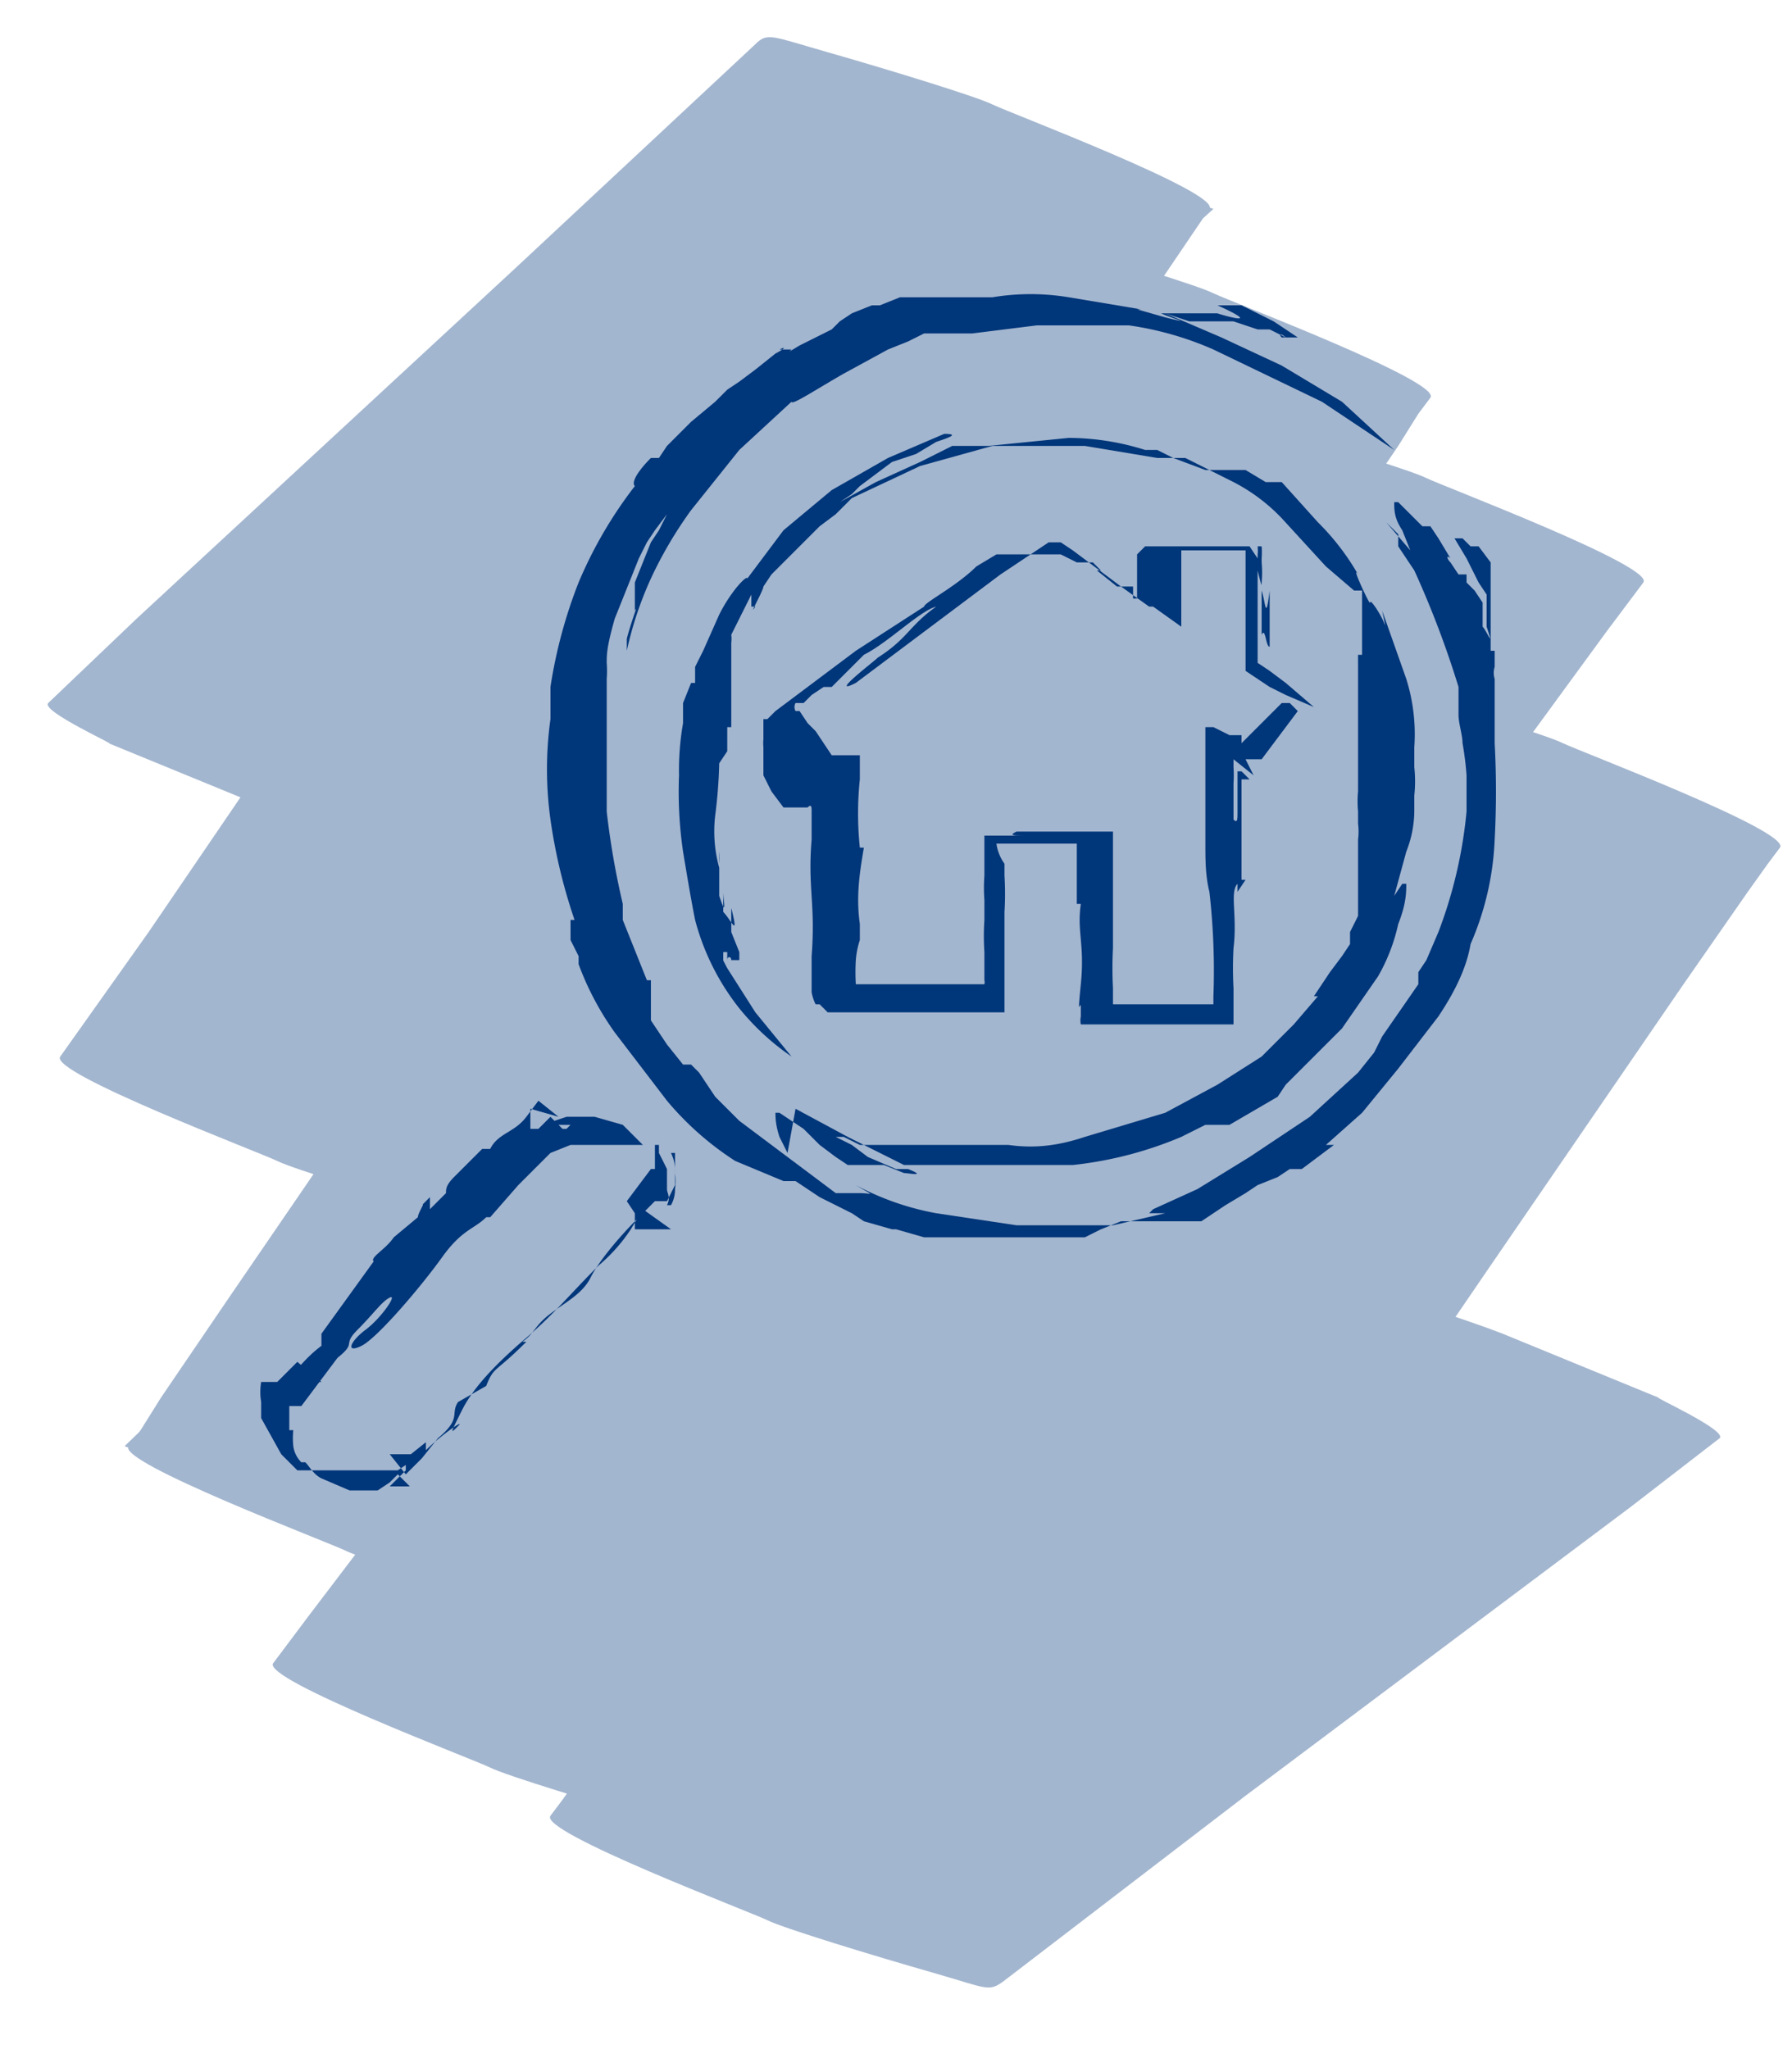 <svg xmlns="http://www.w3.org/2000/svg" width="446" height="510" viewBox="0 0 446 510">
  <defs>
    <style>
      .a{fill:#00377a;}.b{fill:none;}.c{opacity:0.36;}
    </style>
  </defs>
  <title>
    icons-draw-filled
  </title>
  <path class="a" d="M156 299l2 3v4h9l-7-5-3 5a42 42 0 0 1-8 9c-7 7-11 12-18 18s-13 12-16 18-3 6-1 4-4 2-8 6v-2l-5 4v3l-4 4h5l-3-3-2 2-3 2h-7l-7-3c-2-1-3-3-4-4h-1a7 7 0 0 1-2-4 19 19 0 0 1 0-4h-1v-6h3l9-12c5-4 1-3 5-7s6-7 8-8-2 5-6 8-5 6-1 4 15-15 20-22 8-7 11-10h1l7-8 8-8 5-2h18l-5-5-7-2h-7l-6 2h13c-1 0 0-1 1-1h-6l-2 2h-1l-3-3-3 3h-2v-5l7 2-5-4-3 4c-3 4-7 4-9 8h-2l-3 3-4 4c-2 2-2 3-2 4l-4 4v-3l-2 2c1-1-1 2-1 3l-6 5c-2 3-6 5-5 6l-13 18v3c-4 3-6 6-9 9h9l-6-5-5 5h-4a15 15 0 0 0 0 5v4l5 9 4 4h25l3-2 2-2h-7l4 5 4-4 4-5c6-5 3-6 5-9l7-4c2-5 2-3 10-11h-1c3-2 3-4 7-7s8-5 10-9 7-10 12-15l4-4h3l2-4v-8h-1a10 10 0 0 1 1 5 16 16 0 0 1 0 4 8 8 0 0 1-1 4h-1c1-2 0-3 0-4v-3-2l-2-4v-2h-1v6h-1z"/>
  <path class="b" d="M341 112a116 116 0 1 0 0 164 116 116 0 0 0 0-164zM194 260a94 94 0 1 1 132 0 94 94 0 0 1-132 0z"/>
  <path class="a" d="M198 276l13 7 14 7h42a95 95 0 0 0 27-7l6-3h6l12-7 2-3 4-4 10-10 9-13a46 46 0 0 0 5-13c2-5 2-8 2-10h-1l-2 3 3-11a28 28 0 0 0 2-10v-4a33 33 0 0 0 0-7v-5a46 46 0 0 0-2-17l-6-17c1 5 1 4 0 2s-3-5-3-4-5-10-3-7a61 61 0 0 0-10-13l-9-10h-4l-5-3h-10l-8-3-4-2h-3a64 64 0 0 0-19-3l-20 2h-9l-8 4-11 5-9 5 3-2 2-2 4-3 4-3 6-2 5-3c3-1 6-2 2-2l-14 6-14 8-12 10-9 12c0-1-4 3-7 9l-4 9-2 4v4h-1l-2 5v5a68 68 0 0 0-1 13 103 103 0 0 0 1 19c1 6 2 12 3 17a60 60 0 0 0 11 22 61 61 0 0 0 13 12l-9-11-7-11a65 65 0 0 1-5-12 38 38 0 0 1-2-11v13l6 9v-3h1v2c0-1 1-1 1 0h2v-2l-2-5v-6c2 8 0 3-2 1v-5c0 2 1 7-1 1v-8a17 17 0 0 1 0-3v4a34 34 0 0 1-1-13 122 122 0 0 0 1-13l2-3v-6h1v-21a8 8 0 0 0 0-2l3-6 2-4v3h1c-2 3 2-4 2-5l2-3 2-2 2-2 4-4 4-4 4-3 4-4 17-8 18-5h23l18 3h7l12 6a45 45 0 0 1 12 9l11 12 7 6h2v16h-1v34a27 27 0 0 0 0 5v3a16 16 0 0 1 0 4v19l-2 4v3l-2 3-3 4-2 3-2 3h1l-6 7-8 8-11 7-13 7-20 6c-6 2-12 3-19 2h-37l-4-2h-2l4 2 4 3 7 3h3c5 2 0 1-1 1l-5-2h-9l-3-2-4-3-4-4-6-4h-1c0 1 0 3 1 6l2 4z"/>
  <path class="a" d="M345 130l3 3v3l2 3 2 3a239 239 0 0 1 11 29v7c0 2 1 5 1 7a78 78 0 0 1 1 8v9a114 114 0 0 1-7 30l-3 7-2 3v3l-9 13-2 4-4 5-12 11-15 10-13 8-11 5-1 1h4l-13 3h-24l-20-3a68 68 0 0 1-20-7c5 3 4 2 1 2h-6l-8-6-4-3-4-3-4-3-4-3-3-3-3-3-4-6-2-2h-2l-4-5-2-3-2-3v-10h-1l-4-10-2-5v-4a197 197 0 0 1-4-23v-13-6-14a26 26 0 0 0 0-4c0-2 0-4 2-11l6-15 2-4 2-3 3-4-2 4-2 3-2 5-2 5v7c1-2-1 3-2 7v3a89 89 0 0 1 6-18 102 102 0 0 1 10-17l12-15 13-12c0 1 6-3 13-7l11-6 5-2 4-2h12l16-2h23a80 80 0 0 1 21 6l27 13 18 12-13-12-15-9-15-7-7-3-7-3 6 2h11l6 2h3l4 2h-1c-1-1 0-1 1 0h3l-3-2-3-2-4-2-4-2h-6c11 5 3 3 0 2h-14c2 1 9 3 1 1l-7-2h1l-18-3a58 58 0 0 0-19 0h-23l-5 2h-2l-5 2-3 2-2 2-8 4-5 3h1l2-2 3-2-3 2h-3c2-1 1 0-1 1l-5 4-4 3-3 2-3 3-6 5-3 3-3 3-2 3h-2c-3 3-5 6-4 7a107 107 0 0 0-14 24 121 121 0 0 0-7 26v8a91 91 0 0 0 0 25 136 136 0 0 0 6 25h-1v5l2 4v2a72 72 0 0 0 9 17l13 17a75 75 0 0 0 17 15l12 5h3l3 2 3 2 4 2 4 2 3 2 7 2h1l7 2h40l4-2 5-2h20l3-2 3-2 5-3 3-2 5-2 3-2h3l4-3 4-3h-2l9-8 9-11 10-13c4-6 7-12 8-18a72 72 0 0 0 6-26 225 225 0 0 0 0-24v-16a5 5 0 0 1 0-3v-4h-1v-22l-3-4h-2l-2-2h-2l3 5 3 6 2 3v8c2 6 0 1-1 0v-6l-2-3-2-2v-2h-2l-2-3c-1-1-1-2 0-1l-3-5-2-3h-2l-6-6h-1c0 2 0 4 2 7l2 5z"/>
  <path class="a" d="M309 185l-2 4 5 4-3-6v-4h-3l-4-2h-2v29c0 4 0 8 1 12a173 173 0 0 1 1 26v2h-25v-4a97 97 0 0 1 0-10v-20-9h-24c-2 1-1 1 3 1h-11v9-2 3a40 40 0 0 0 0 6v5a61 61 0 0 0 0 8v7a2 2 0 0 1 0 1h-32a50 50 0 0 1 0-6 21 21 0 0 1 1-5v-4c-1-7 0-13 1-19h-1a82 82 0 0 1 0-17v-6h-7l-2-3-2-3-2-2-2-3h-1a2 2 0 0 1 0-2h2l2-2 3-2h2l2-2 6-6c6-3 14-11 18-12-7 5-7 8-15 13 3-2-13 10-5 6l24-18 12-9 6-4 3-2 3-2h3l3 2 4 3 4 3 4 3 7 5h1l7 5v-19h16v30l3 2 3 2 4 2 7 3-7-6-4-3-3-2v-8-19a9 9 0 0 0 0-2h1a20 20 0 0 1 0 3v19c1-2 1 3 2 3v-14c-1 8-1 3-2 0v-3-4a27 27 0 0 1 0 5c0 1 0 1-1-3v-3l-2-3h-26l-2 2v11h-1v-3h-4l-5-4h1l-2-2h-4l-4-2h-16l-5 3c-5 5-13 9-13 10l-17 11-8 6-8 6-4 3-2 2h-1v5a10 10 0 0 0 0 2v7l2 4 3 4h6c1-1 1 0 1 1v7c-1 12 1 16 0 29v9a11 11 0 0 0 1 3h1l2 2h44v-4-9-12a73 73 0 0 0 0-9v-3a11 11 0 0 1-2-5h20v15h1c-1 7 1 10 0 20s0 3 0 6v2a5 5 0 0 0 0 2h38v-9a93 93 0 0 1 0-10c1-8-1-14 1-16v2l2-3h-1v-25h2l-2-2h-1v11-1c0 2 0 3-1 2v-3-6a30 30 0 0 0 0-4v-2h7l6-8 3-4-2-2h-2z"/>
  <path class="c a" d="M125 215l60-55 95-88 22-20-114-40-59 85-92 135-22 31c-3 4 50 24 54 26s27 9 41 13 15 5 18 2l77-69 123-111 28-25-113-41-21 30-51 72-62 87-52 76-17 25-5 8-3 4c-3 4 50 24 54 26s27 9 41 13 15 5 18 2l26-25 63-61 76-74 66-64 32-31-114-41-23 31-54 74-65 89-56 78-19 25-6 8-3 4c-3 4 50 24 54 26s27 9 41 13 15 5 18 2l26-24 62-58 76-71 65-61 32-30-112-40-19 28-46 67-56 82-48 70-16 23-5 7-3 4c-3 4 50 24 54 26s27 9 41 13 14 5 18 2l60-46 96-72 22-17c2-2-18-11-15-10l-39-16c-13-5-27-9-41-13s-14-5-18-2l-60 46-96 72-22 17 113 40 19-28 46-67 56-82 48-70 16-23 5-7 3-4c3-4-50-24-54-26s-27-9-41-13-15-5-18-2l-26 24-62 58-76 71-65 61-32 30 113 40 23-31 54-74 65-89 57-77 19-26 6-8 3-4c3-4-50-24-54-26s-27-9-41-13-15-5-18-2l-26 25-63 61-76 74-68 65-32 31 113 40 21-30 51-72 62-87 53-75 17-25 5-8 3-4c3-4-50-24-54-26s-27-9-41-13-15-5-18-2l-77 69L43 238l-28 25 113 40 59-85 93-135 21-31c3-4-50-24-54-26s-27-9-41-13-15-5-18-2l-60 56-94 87-22 21c-2 2 18 11 15 10l39 16c13 5 27 9 41 13s15 5 18 2z"/>
</svg>

